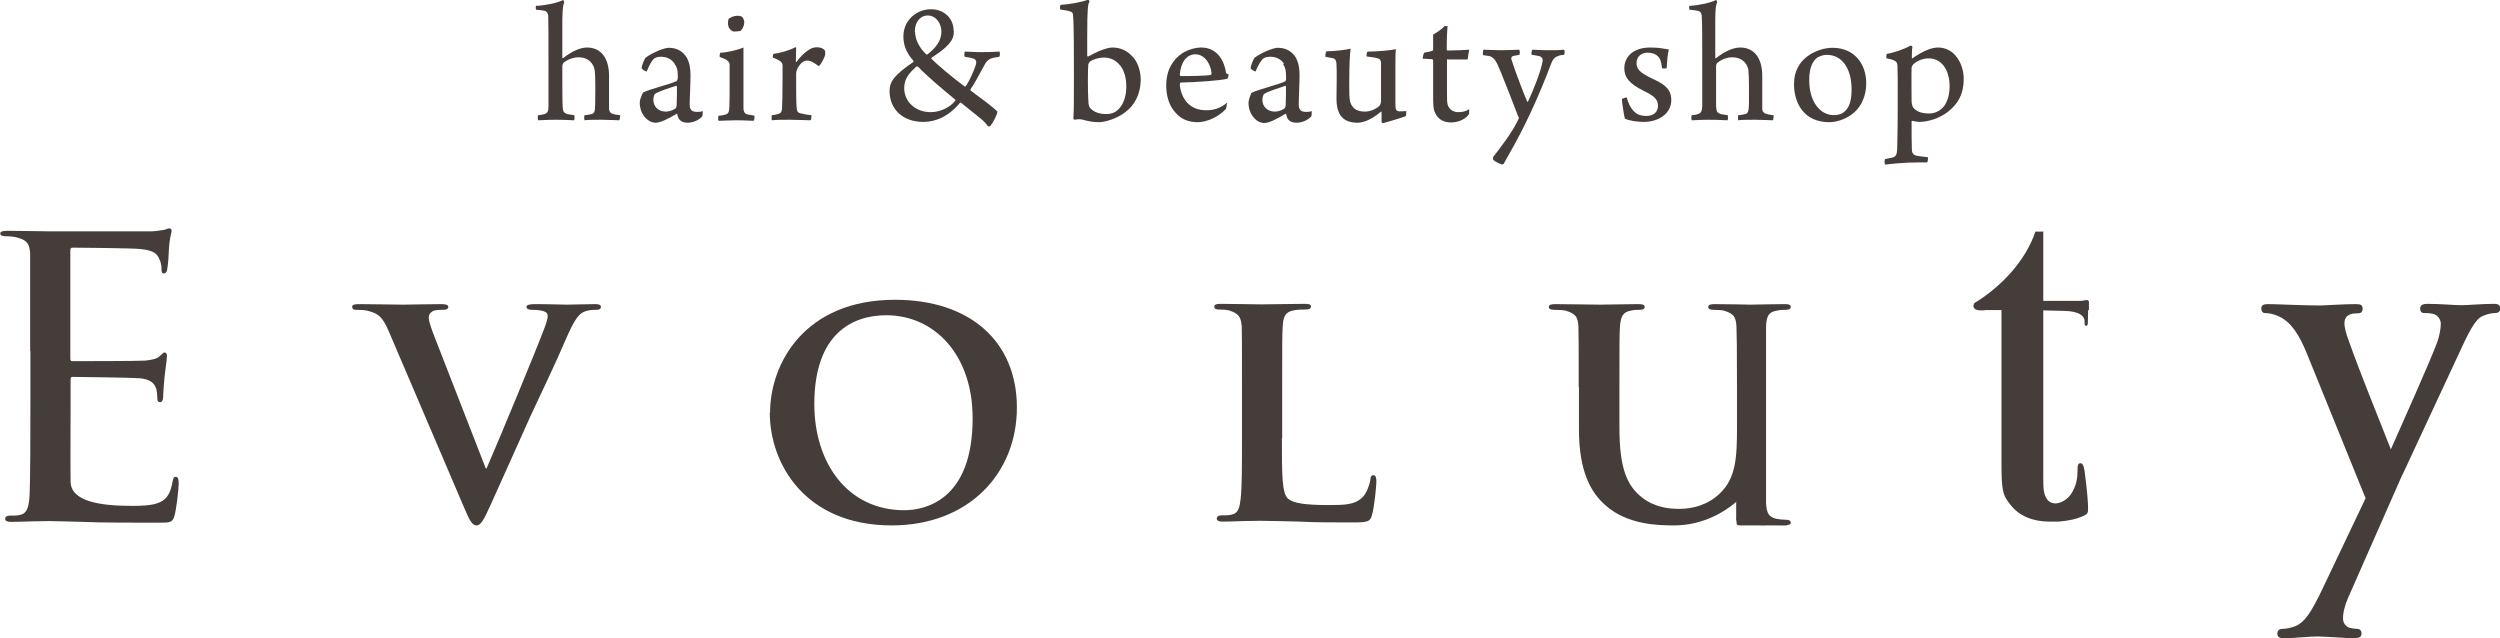 <?xml version="1.0" encoding="UTF-8"?>
<svg id="_レイヤー_2" data-name="レイヤー 2" xmlns="http://www.w3.org/2000/svg" viewBox="0 0 92.07 23.5">
  <defs>
    <style>
      .cls-1 {
        fill: #453d3a;
      }
    </style>
  </defs>
  <g id="_デザイン" data-name="デザイン">
    <g>
      <g>
        <path class="cls-1" d="M1.11,12.92c0-1.61,0-3.26,0-3.6-.03-.36-.12-.47-.47-.57-.09-.03-.28-.05-.44-.05-.11,0-.19-.03-.19-.1,0-.07.08-.1.25-.1.57,0,1.28.02,1.58.02.35,0,3.55,0,3.76,0,.2-.01.38-.05.47-.06.06-.02.12-.05.17-.05.06,0,.08.05.08.1,0,.07-.07.19-.1.69,0,.11-.03.57-.06.7,0,.04-.03.17-.12.17-.08,0-.09-.05-.09-.14,0-.07-.01-.26-.08-.38-.08-.19-.17-.33-.72-.38-.18-.03-2.27-.05-2.48-.05-.06,0-.08.04-.08.1v3.97c0,.06,0,.11.08.11.24,0,2.44,0,2.68-.02.26-.03.41-.06.53-.16.09-.08.13-.14.18-.14.05,0,.09.05.09.12,0,.06-.02.24-.09.77-.02.21-.05.63-.05.7,0,.09-.01.24-.11.24-.07,0-.1-.04-.1-.08-.01-.11-.01-.25-.04-.39-.06-.21-.2-.37-.61-.41-.2-.02-2.22-.05-2.49-.05-.05,0-.06.05-.06.11v.84c0,.37-.01,2.61,0,2.92.02.73,1.13.88,2.25.88.29,0,.75,0,1.03-.13.28-.12.4-.35.48-.78.02-.11.04-.16.12-.16.09,0,.1.13.1.25,0,.24-.09.96-.15,1.17-.07.27-.17.27-.58.27-.83,0-2.25,0-2.79-.03-.54-.01-.95-.03-1.27-.03-.12,0-.37.01-.63.01-.26.01-.54.02-.76.02-.14,0-.21-.04-.21-.11,0-.06.04-.12.18-.12.16,0,.29,0,.38-.03.23-.05.29-.25.33-.57.04-.45.04-2.63.04-3.6v-1.87"/>
        <path class="cls-1" d="M14.33,12.23c-.25-.59-.41-.69-.81-.79-.16-.03-.34-.03-.42-.03-.1,0-.13-.05-.13-.11,0-.09.11-.1.28-.1.59,0,1.21.02,1.6.02.28,0,.85-.02,1.4-.02.14,0,.26.02.26.1,0,.08-.07.11-.18.11-.18,0-.34,0-.42.07-.08.05-.12.11-.12.22,0,.13.1.42.25.8l1.85,4.75h.03c.48-1.1,1.89-4.51,2.15-5.22.05-.13.1-.3.1-.38,0-.12-.05-.15-.15-.19-.12-.04-.3-.05-.44-.05-.1,0-.19-.03-.19-.11,0-.07.1-.1.31-.1.55,0,1.03.02,1.17.02.19,0,.7-.02,1.04-.02.14,0,.22.02.22.1,0,.08-.06.11-.17.11-.12,0-.35,0-.54.12-.14.11-.28.27-.57.94-.43,1-.72,1.58-1.32,2.87-.7,1.55-1.21,2.71-1.46,3.25-.27.61-.38.76-.52.76s-.24-.13-.45-.64l-2.77-6.48"/>
        <path class="cls-1" d="M28.36,15.2c0-1.81,1.27-4.16,4.6-4.16,2.77,0,4.49,1.54,4.49,3.97s-1.78,4.34-4.61,4.34c-3.19,0-4.49-2.27-4.49-4.15M35.82,15.4c0-2.34-1.41-3.79-3.18-3.79-1.22,0-2.65.65-2.65,3.27,0,2.19,1.24,3.91,3.31,3.91.77,0,2.52-.37,2.52-3.38Z"/>
        <path class="cls-1" d="M47.21,16.14c0,1.36,0,2.03.23,2.23.19.16.62.23,1.47.23.58,0,1,0,1.28-.3.14-.14.25-.44.28-.64,0-.1.03-.16.12-.16.08,0,.1.12.1.24s-.07.9-.16,1.22c-.07.24-.12.28-.7.28-.79,0-1.42,0-1.97-.03-.55-.01-1.01-.03-1.46-.03-.12,0-.36.01-.62.01-.26.01-.54.02-.76.02-.14,0-.21-.04-.21-.11,0-.06.04-.12.18-.12.16,0,.28,0,.38-.03.23-.05.28-.25.32-.57.05-.45.05-1.28.05-2.25v-1.88c0-1.6,0-1.9-.01-2.24-.03-.36-.13-.47-.47-.58-.09-.02-.23-.03-.36-.03-.12,0-.18-.03-.18-.11,0-.07.07-.1.23-.1.52,0,1.21.02,1.51.02.26,0,1.16-.02,1.59-.02.16,0,.23.02.23.1,0,.08-.07.11-.2.11-.12,0-.3,0-.43.03-.29.05-.39.2-.41.58-.02.34-.02.64-.02,2.24v1.88"/>
        <path class="cls-1" d="M58.14,14.26c0-1.6,0-1.9-.01-2.24-.02-.37-.12-.47-.47-.58-.09-.02-.28-.03-.43-.03-.12,0-.19-.03-.19-.11,0-.07.08-.1.23-.1.59,0,1.33.02,1.65.02.27,0,1.01-.02,1.41-.02.16,0,.24.02.24.1,0,.08-.07.11-.18.11-.12,0-.19,0-.33.03-.28.05-.37.2-.4.58-.02.34-.02.64-.02,2.24v1.49c0,1.54.3,2.15.83,2.57.49.38,1.02.42,1.39.42.47,0,1.03-.14,1.47-.56.61-.57.64-1.36.64-2.45v-1.47c0-1.6-.01-1.9-.02-2.24-.02-.36-.11-.47-.46-.58-.08-.02-.27-.03-.39-.03s-.19-.03-.19-.11c0-.07.08-.1.23-.1.56,0,1.3.02,1.31.02.12,0,.86-.02,1.28-.02.14,0,.22.02.22.1,0,.08-.06.11-.19.11s-.18,0-.32.03c-.31.05-.38.2-.4.58-.01.34-.02.64-.02,2.24v1.14c0,1.19-.13,2.3-1.05,3.06-.77.66-1.61.89-2.32.89-.57,0-1.71-.02-2.51-.73-.56-.48-.99-1.27-.99-2.8v-1.56M73.57,11.38c-.13-.03-.4.05-.6.05s-.29-.05-.29-.17.11-.15.35-.15"/>
        <path class="cls-1" d="M73.81,11.1h2.45c.2,0,.33-.02.43-.02.09-.02.14-.03.17-.03.04,0,.05.03.05.12,0,.13-.02.56-.02.73,0,.06-.02.1-.06.1-.05,0-.06-.03-.06-.13v-.07c-.02-.16-.19-.34-.75-.35l-.77-.02"/>
        <path class="cls-1" d="M88.47,17.49l-2,4.54c-.13.3-.19.58-.18.78.01.16.13.28.24.31.08.02.19.04.29.04.07,0,.15.05.15.17,0,.13-.09.17-.25.17h-.23c-.07,0-.86-.06-1.17-.06-.23,0-.85.06-1.05.06h-.21c-.13,0-.19-.06-.19-.17,0-.12.09-.17.18-.17s.27-.02.46-.09c.37-.15.6-.5,1.03-1.4l1.58-3.32-2.15-5.3c-.3-.74-.6-1.19-1.03-1.39-.2-.1-.4-.13-.53-.13-.07,0-.13-.06-.13-.18s.1-.15.25-.15c.3,0,1.31.05,1.9.05.17,0,.87-.05,1.33-.05.18,0,.25.03.25.17,0,.13-.07.17-.18.17-.08,0-.24,0-.34.07-.11.06-.15.18-.15.3,0,.11.05.34.12.53.53,1.49,1.1,2.85,1.59,4.11.36-.81,1.51-3.39,1.7-3.93.1-.26.14-.55.14-.7,0-.13-.09-.28-.22-.34-.12-.05-.3-.05-.4-.05-.07,0-.14-.04-.14-.17,0-.11.08-.17.26-.17.49,0,1.01.05,1.25.05.25,0,.76-.05,1.22-.05.14,0,.22.05.22.17s-.08.17-.2.17-.27.03-.45.11c-.28.11-.53.63-.91,1.46l-2.04,4.38"/>
        <path class="cls-1" d="M75.23,8.53h-.27c-.37,1.09-1.25,2.01-2.21,2.61-.09.06.03.1-.07.15l.29.13h.74v5.6c0,1.04.04,1.22.34,1.58.31.4.82.61,1.42.61.13,0,.23,0,.34,0,.37-.03.66-.09.94-.22.14-.06.15-.12.15-.28,0-.18-.03-.62-.13-1.37-.03-.19-.07-.28-.15-.28-.1,0-.11.09-.11.28,0,.35-.07.58-.22.83-.11.18-.36.37-.6.37-.1,0-.24-.05-.31-.17-.12-.19-.13-.34-.13-.82v-6.13h1.68v-.34h-1.68v-2.57"/>
        <polyline class="cls-1" points="65.04 12.02 65.04 19.02 65.45 19.23 65.84 19.35 64.14 19.35 63.94 19.15 63.94 19.12 63.94 17.57"/>
        <path class="cls-1" d="M65.04,18.53c.02.37.1.52.4.58.13.02.2.03.32.03s.19.03.19.11c0,.07-.08.09-.22.09-.42,0-1.16-.02-1.28-.02-.02,0,.98.02.42.02-.15,0-.22-.02-.22-.09,0-.08.06-.11.18-.11s0,.08.09.05c.36-.1-.98-.44-.96-.8"/>
        <path class="cls-1" d="M64.14,19.35c-.18,0-.19,0-.19-.2l.03-.09.14-.07.2.26"/>
      </g>
      <g>
        <path class="cls-1" d="M19.76.22c.39-.03.78-.12.98-.22.01,0,.04.07.04.09-.04.1-.06.17-.07.61,0,.4,0,1.25,0,1.44,0,0,.02,0,.03,0,.34-.27.65-.39.88-.39.52,0,.81.4.81,1.04,0,.36,0,.93,0,1.21,0,.08.03.13.08.17.09.04.19.06.32.07.02.02,0,.18-.03.19-.11,0-.36-.02-.65-.02-.25,0-.54,0-.62.02-.02-.02-.02-.17,0-.19.1,0,.2-.03.26-.04.1-.03.12-.08.13-.35,0-.32.02-.97-.02-1.27-.03-.19-.18-.47-.6-.47-.16,0-.36.06-.52.18-.04.03-.07.1-.07.14,0,.46,0,1.27.01,1.46.01.21.03.26.17.31.08.01.13.03.25.04.03.02.02.17,0,.19-.09,0-.31-.02-.68-.02-.34,0-.52.02-.64.02-.02-.02-.02-.17,0-.19.11,0,.17-.03.24-.04.11-.04.14-.11.14-.29,0-.16,0-.93,0-1.09,0-1.58,0-2-.01-2.24-.02-.1-.04-.15-.12-.18-.08-.02-.19-.03-.32-.04-.03-.02-.02-.16,0-.17Z"/>
        <path class="cls-1" d="M24.84,2.34c-.11-.17-.3-.25-.49-.25-.15,0-.23.04-.26.07-.07.05-.19.25-.27.47-.02.02-.2-.08-.19-.13,0-.08.11-.35.15-.38.28-.2.69-.36.85-.36.29,0,.5.12.65.34.11.19.15.41.15.65,0,.34-.03.84-.03,1.11,0,.14.05.26.25.26.11,0,.15,0,.23-.03,0,.03,0,.18-.02.2-.16.17-.39.23-.53.23-.19,0-.29-.07-.34-.17-.03-.04-.04-.11-.05-.16h-.02c-.33.2-.61.33-.78.33-.12,0-.25-.06-.36-.17-.13-.13-.22-.34-.22-.57,0-.12.09-.32.12-.37.21-.12.98-.3,1.23-.42,0,0,.04-.04.04-.06.02-.06.01-.13.01-.18,0-.13-.02-.28-.11-.38ZM24.9,3.16c-.25.08-.66.21-.78.3-.02,0-.06.14-.06.21,0,.25.18.44.46.44.09,0,.23-.03.33-.1.05-.02.07-.08.07-.15.01-.14.01-.56.01-.67,0,0-.02-.04-.03-.03Z"/>
        <path class="cls-1" d="M27.77,4.45c-.12,0-.33-.02-.66-.02-.28,0-.53.02-.64.02-.03-.02-.03-.17,0-.19.11,0,.2-.03.28-.05.08-.04.1-.09.11-.24.01-.16.01-.59.01-.95,0-.26,0-.49,0-.62,0-.04,0-.08-.05-.14-.06-.07-.18-.11-.31-.16-.02-.02,0-.14.02-.16.19,0,.59-.08.85-.19,0,.3,0,.75,0,1.15,0,.35,0,.78,0,1.09,0,.11.04.19.13.22.09.01.13.03.27.05.02.03,0,.17-.03.19ZM27.27,1.14s-.25.04-.29.01c-.1-.05-.16-.14-.17-.27,0-.04,0-.16.03-.19.06-.05.2-.11.31-.11.11,0,.18.03.19.05.04.05.07.13.07.19,0,.12-.06.25-.14.32Z"/>
        <path class="cls-1" d="M30.39,1.89s0,.08,0,.11c0,.08-.14.33-.2.41,0,0-.05.02-.05.02-.13-.1-.27-.2-.42-.2-.14,0-.26.13-.34.27-.02.04-.06.13-.06.22,0,.44,0,1.12.02,1.25,0,.11.04.18.13.2.11.03.27.06.41.07.01.03,0,.17-.03.19-.08,0-.5-.02-.76-.02-.2,0-.54,0-.66.02-.02-.02-.02-.17,0-.19.08,0,.19-.03.25-.05.07-.02.11-.06.12-.19.01-.1.02-.65.02-1.09,0-.25,0-.44,0-.51-.01-.09-.06-.17-.36-.28,0-.03.01-.13.03-.14.24-.02.62-.14.8-.24,0,0,.03.01.03.01,0,.1-.01.39-.01.51,0,.03.02.03.03.01.12-.16.26-.31.41-.41.11-.08.21-.12.34-.12s.25.05.3.14Z"/>
        <path class="cls-1" d="M35.13,1.15c0,.34-.2.57-.83.98,0,0,0,.03,0,.03.18.19.77.69,1.22,1.02.01.01.04.01.04,0,.14-.19.28-.51.37-.77.03-.09.05-.2-.07-.25-.06-.02-.19-.05-.33-.07-.03,0-.01-.17,0-.19.09,0,.34.02.62.02.37,0,.59-.02.66-.02.02.02.02.17-.01.19-.08.02-.2.03-.26.05-.14.04-.2.12-.26.21-.23.41-.39.74-.54.94,0,0,0,.04,0,.04.38.28.87.64.99.78,0,.13-.2.47-.26.53-.02.02-.09.02-.1,0-.03-.08-.15-.17-.2-.23l-.78-.63s0,0-.03,0c-.44.53-.92.71-1.36.71-.75,0-1.24-.47-1.24-1.14,0-.35.19-.6.88-1.07,0-.02,0-.03,0-.04-.22-.25-.37-.52-.37-.9,0-.59.48-1,1.02-1,.48,0,.83.34.83.79ZM33.76,2.44c-.24.22-.46.43-.46.8,0,.53.44.89.97.89.32,0,.68-.14.91-.42.01-.02.02-.03,0-.04-.46-.38-1.01-.84-1.38-1.22,0,0-.03,0-.04,0ZM33.7,1.17c0,.29.16.59.41.83,0,.01.04.01.05,0,.32-.25.51-.51.51-.84,0-.26-.17-.59-.51-.59-.24,0-.47.21-.47.6Z"/>
        <path class="cls-1" d="M41.72,2.09c.22.25.29.6.29.83,0,.57-.24.97-.58,1.22-.27.21-.71.36-.96.36-.22,0-.41-.04-.59-.09-.07-.02-.16-.03-.3,0-.01,0-.05-.03-.05-.03.02-.35.02-.68.02-1.6,0-.8,0-1.91-.03-2.19,0-.11-.03-.15-.14-.18-.07-.02-.2-.04-.33-.06-.02-.03-.02-.14.01-.17.34-.02.8-.11,1.02-.19.02,0,.05.06.04.08-.05.08-.08.18-.08,1.28v.72s.03.01.04.01c.31-.18.68-.33.89-.33.32,0,.57.14.74.34ZM40.14,2.27s-.05.05-.06.1c-.02.14-.02,1.03,0,1.3,0,.24.05.3.12.36.15.13.35.17.53.17.21,0,.37-.06.51-.23.15-.17.24-.47.24-.77,0-.37-.09-.6-.21-.77-.19-.24-.4-.31-.63-.31-.17,0-.39.07-.49.14Z"/>
        <path class="cls-1" d="M45.18,3.83c0,.05-.02.16-.03.18-.29.32-.74.49-1.04.49-.34,0-.6-.11-.79-.32-.27-.27-.37-.66-.37-1.03,0-.58.25-.96.58-1.18.2-.14.5-.22.71-.22.63,0,.86.56.91.92,0,.03.03.05.1.07,0,.03-.03.15-.05.16-.28.07-1.16.13-1.71.14-.02,0-.04.03-.04.07.01.22.11.5.27.67.19.2.42.28.71.28.26,0,.51-.07.75-.27,0,0,.02.02.02.03ZM43.45,2.75s.01.05.03.05c.21.01.98-.01,1.11-.04.01-.01.03-.03.03-.06-.03-.33-.24-.7-.6-.7-.31,0-.54.29-.57.75Z"/>
        <path class="cls-1" d="M47.28,2.34c-.11-.17-.3-.25-.5-.25-.15,0-.23.04-.26.07-.07.05-.19.25-.28.47,0,.02-.2-.08-.18-.13,0-.08.11-.35.15-.38.28-.2.69-.36.85-.36.29,0,.5.12.65.34.11.19.15.41.15.65,0,.34-.03.84-.03,1.11,0,.14.05.26.25.26.11,0,.15,0,.23-.03,0,.03,0,.18-.02.2-.16.17-.39.23-.54.23-.18,0-.29-.07-.34-.17-.02-.04-.03-.11-.05-.16,0,0-.01,0-.02,0-.34.21-.61.34-.78.34-.13,0-.26-.06-.36-.17-.13-.13-.22-.34-.22-.57,0-.12.08-.32.11-.37.22-.12.99-.3,1.23-.42.02,0,.04-.04.04-.06.01-.06,0-.13,0-.18,0-.13-.02-.28-.1-.38ZM47.34,3.16c-.24.08-.66.21-.78.3-.03,0-.07.14-.07.21,0,.25.18.44.46.44.09,0,.23-.03.33-.1.04-.02.07-.08.07-.15.01-.14.01-.56.01-.67,0,0-.02-.04-.03-.03Z"/>
        <path class="cls-1" d="M48.83,1.89c.26,0,.75-.05.91-.1-.02.16-.05.5-.05,1.27,0,.35,0,.56.03.67.05.21.2.38.54.38.19,0,.37-.07.53-.2.03-.03.06-.09.07-.16,0-.09,0-.63,0-1.42,0-.07-.02-.16-.12-.18-.09-.03-.23-.05-.41-.07-.01-.04,0-.16.04-.18.34,0,.89-.05,1.04-.09-.02.12-.02.32-.02.58v1.47c0,.17.03.23.13.24.11,0,.18,0,.27-.01,0,.03,0,.17-.02.19-.25.09-.73.23-.85.26,0,0-.03-.03-.04-.05,0-.08,0-.27,0-.37,0,0-.02-.03-.03,0-.37.31-.66.4-.86.4-.64,0-.77-.44-.77-.88,0-.31.02-1,0-1.27,0-.11-.03-.19-.11-.22-.06-.01-.18-.04-.3-.06,0-.04,0-.16.04-.18Z"/>
        <path class="cls-1" d="M53.31,2.17s-.02.02-.02.02c0,.32,0,.89,0,1.21,0,.26,0,.39.03.47.06.18.22.26.38.26.18,0,.28-.03.41-.11,0,.02,0,.17-.02.2-.16.21-.44.29-.65.29-.26,0-.47-.11-.57-.32-.09-.15-.09-.32-.09-.74,0-.37,0-.95,0-1.22,0,0-.01-.05-.04-.05l-.35-.02s.03-.19.06-.22c.09-.01.25-.05.31-.07,0,0,.02-.02.02-.04v-.56c.11-.05.35-.22.42-.31.02,0,.09,0,.11,0-.01.11-.03.41-.03.87,0,0,.01.03.03.03.31,0,.7-.02.8-.03-.02.09-.05.27-.06.36h-.75Z"/>
        <path class="cls-1" d="M54.65,1.83c.12,0,.36.02.63.02s.57-.02.67-.02c.02.02.04.16,0,.19-.09.02-.19.03-.24.05-.05.02-.06.08-.05.11.11.37.54,1.49.59,1.57,0,0,.01,0,.02,0,.2-.42.49-1.16.54-1.49.01-.07.01-.14-.11-.19-.06-.01-.17-.04-.29-.05-.02-.04,0-.17.02-.19.08,0,.34.02.56.02.24,0,.43,0,.61-.02.03.02.03.15,0,.19-.1,0-.17.02-.23.05-.11.03-.19.12-.25.29-.46,1.22-.98,2.34-1.54,3.31-.08.13-.15.28-.2.36l-.05.03c-.09-.02-.28-.11-.34-.18,0-.02-.01-.09,0-.1.21-.27.72-.91.95-1.43,0,0-.03-.09-.05-.12-.14-.37-.42-1.09-.62-1.58-.17-.42-.24-.53-.43-.59-.07,0-.11-.02-.22-.03-.02-.04,0-.18.01-.19Z"/>
        <path class="cls-1" d="M61.39,2.51s-.15.03-.18,0c-.03-.28-.09-.41-.22-.49-.08-.05-.18-.08-.32-.08-.21,0-.4.14-.4.37s.1.36.61.6c.54.24.67.46.67.78,0,.47-.44.8-1.02.8-.24,0-.54-.05-.69-.12-.04-.16-.1-.57-.11-.72.01-.02.16-.07.18-.06.09.33.22.5.39.61.1.05.22.07.33.07.26,0,.43-.14.43-.37s-.12-.36-.52-.55c-.54-.27-.72-.5-.72-.84,0-.4.31-.76.95-.76.16,0,.32.01.43.03.1.02.2.03.26.04-.05.19-.06.4-.08.68Z"/>
        <path class="cls-1" d="M62.22.22c.39-.03.78-.12.98-.22.02,0,.04.07.04.09-.05.1-.06.17-.07.61,0,.4,0,1.25,0,1.44,0,0,.02,0,.03,0,.34-.27.65-.39.89-.39.52,0,.81.4.81,1.04,0,.36,0,.93,0,1.21,0,.08.03.13.09.17.09.04.19.06.32.07.02.02,0,.18-.02.19-.11,0-.37-.02-.65-.02-.25,0-.54,0-.62.02-.02-.02-.02-.17,0-.19.1,0,.19-.03.26-.04.09-.03.12-.08.13-.35,0-.32.01-.97-.02-1.27-.03-.19-.18-.47-.61-.47-.15,0-.35.06-.5.18-.06.03-.08.1-.08.14,0,.46,0,1.27,0,1.46.01.21.03.26.17.31.08.01.14.03.25.04.03.02.02.17,0,.19-.09,0-.31-.02-.69-.02-.33,0-.51.02-.62.02-.03-.02-.03-.17,0-.19.11,0,.18-.03.23-.04.11-.04.14-.11.15-.29,0-.16,0-.93,0-1.09,0-1.58,0-2-.02-2.24-.01-.1-.04-.15-.13-.18-.08-.02-.2-.03-.31-.04-.03-.02-.03-.16,0-.17Z"/>
        <path class="cls-1" d="M68.73,3.06c0,.5-.2.94-.6,1.2-.18.12-.48.24-.76.24-.95,0-1.3-.72-1.3-1.4,0-.51.23-.86.57-1.08.23-.15.55-.26.85-.26.79,0,1.24.58,1.24,1.31ZM66.96,2.1c-.18.11-.33.35-.33.85,0,.77.38,1.29.91,1.29.13,0,.29-.03.4-.14.18-.16.25-.42.25-.82,0-.75-.35-1.26-.91-1.26-.1,0-.23.03-.31.08Z"/>
        <path class="cls-1" d="M69.5,1.98c.22-.03.63-.17.87-.3.01-.01.06.03.06.05-.02.08-.02.29-.02.41,0,0,.03.02.03,0,.44-.3.72-.39.94-.39.26,0,.49.12.64.3.22.26.3.58.3.86,0,.55-.21.91-.56,1.19-.32.26-.77.39-1.07.39-.07,0-.18-.02-.26-.04-.02,0-.03.02-.03.02,0,.45,0,.79.01,1.02,0,.15.05.22.2.25.08.01.25.04.39.05.01.03,0,.17-.03.19h-.26c-.65,0-1.04.06-1.29.08-.02-.04-.02-.16,0-.2l.28-.06c.13-.04.16-.11.17-.32,0-.19.02-.59.02-1.65,0-.86,0-1.14-.01-1.38,0-.12-.03-.18-.1-.21-.07-.04-.17-.07-.3-.09-.02-.03-.01-.14.01-.17ZM70.47,2.36s-.07.08-.07.14c-.01.16,0,1.02,0,1.23,0,.14.05.25.13.3.13.11.3.15.52.15.13,0,.3-.04.45-.17.19-.16.3-.46.3-.84,0-.3-.08-.57-.22-.75-.15-.19-.34-.27-.56-.27-.18,0-.39.07-.55.21Z"/>
      </g>
    </g>
  </g>
</svg>